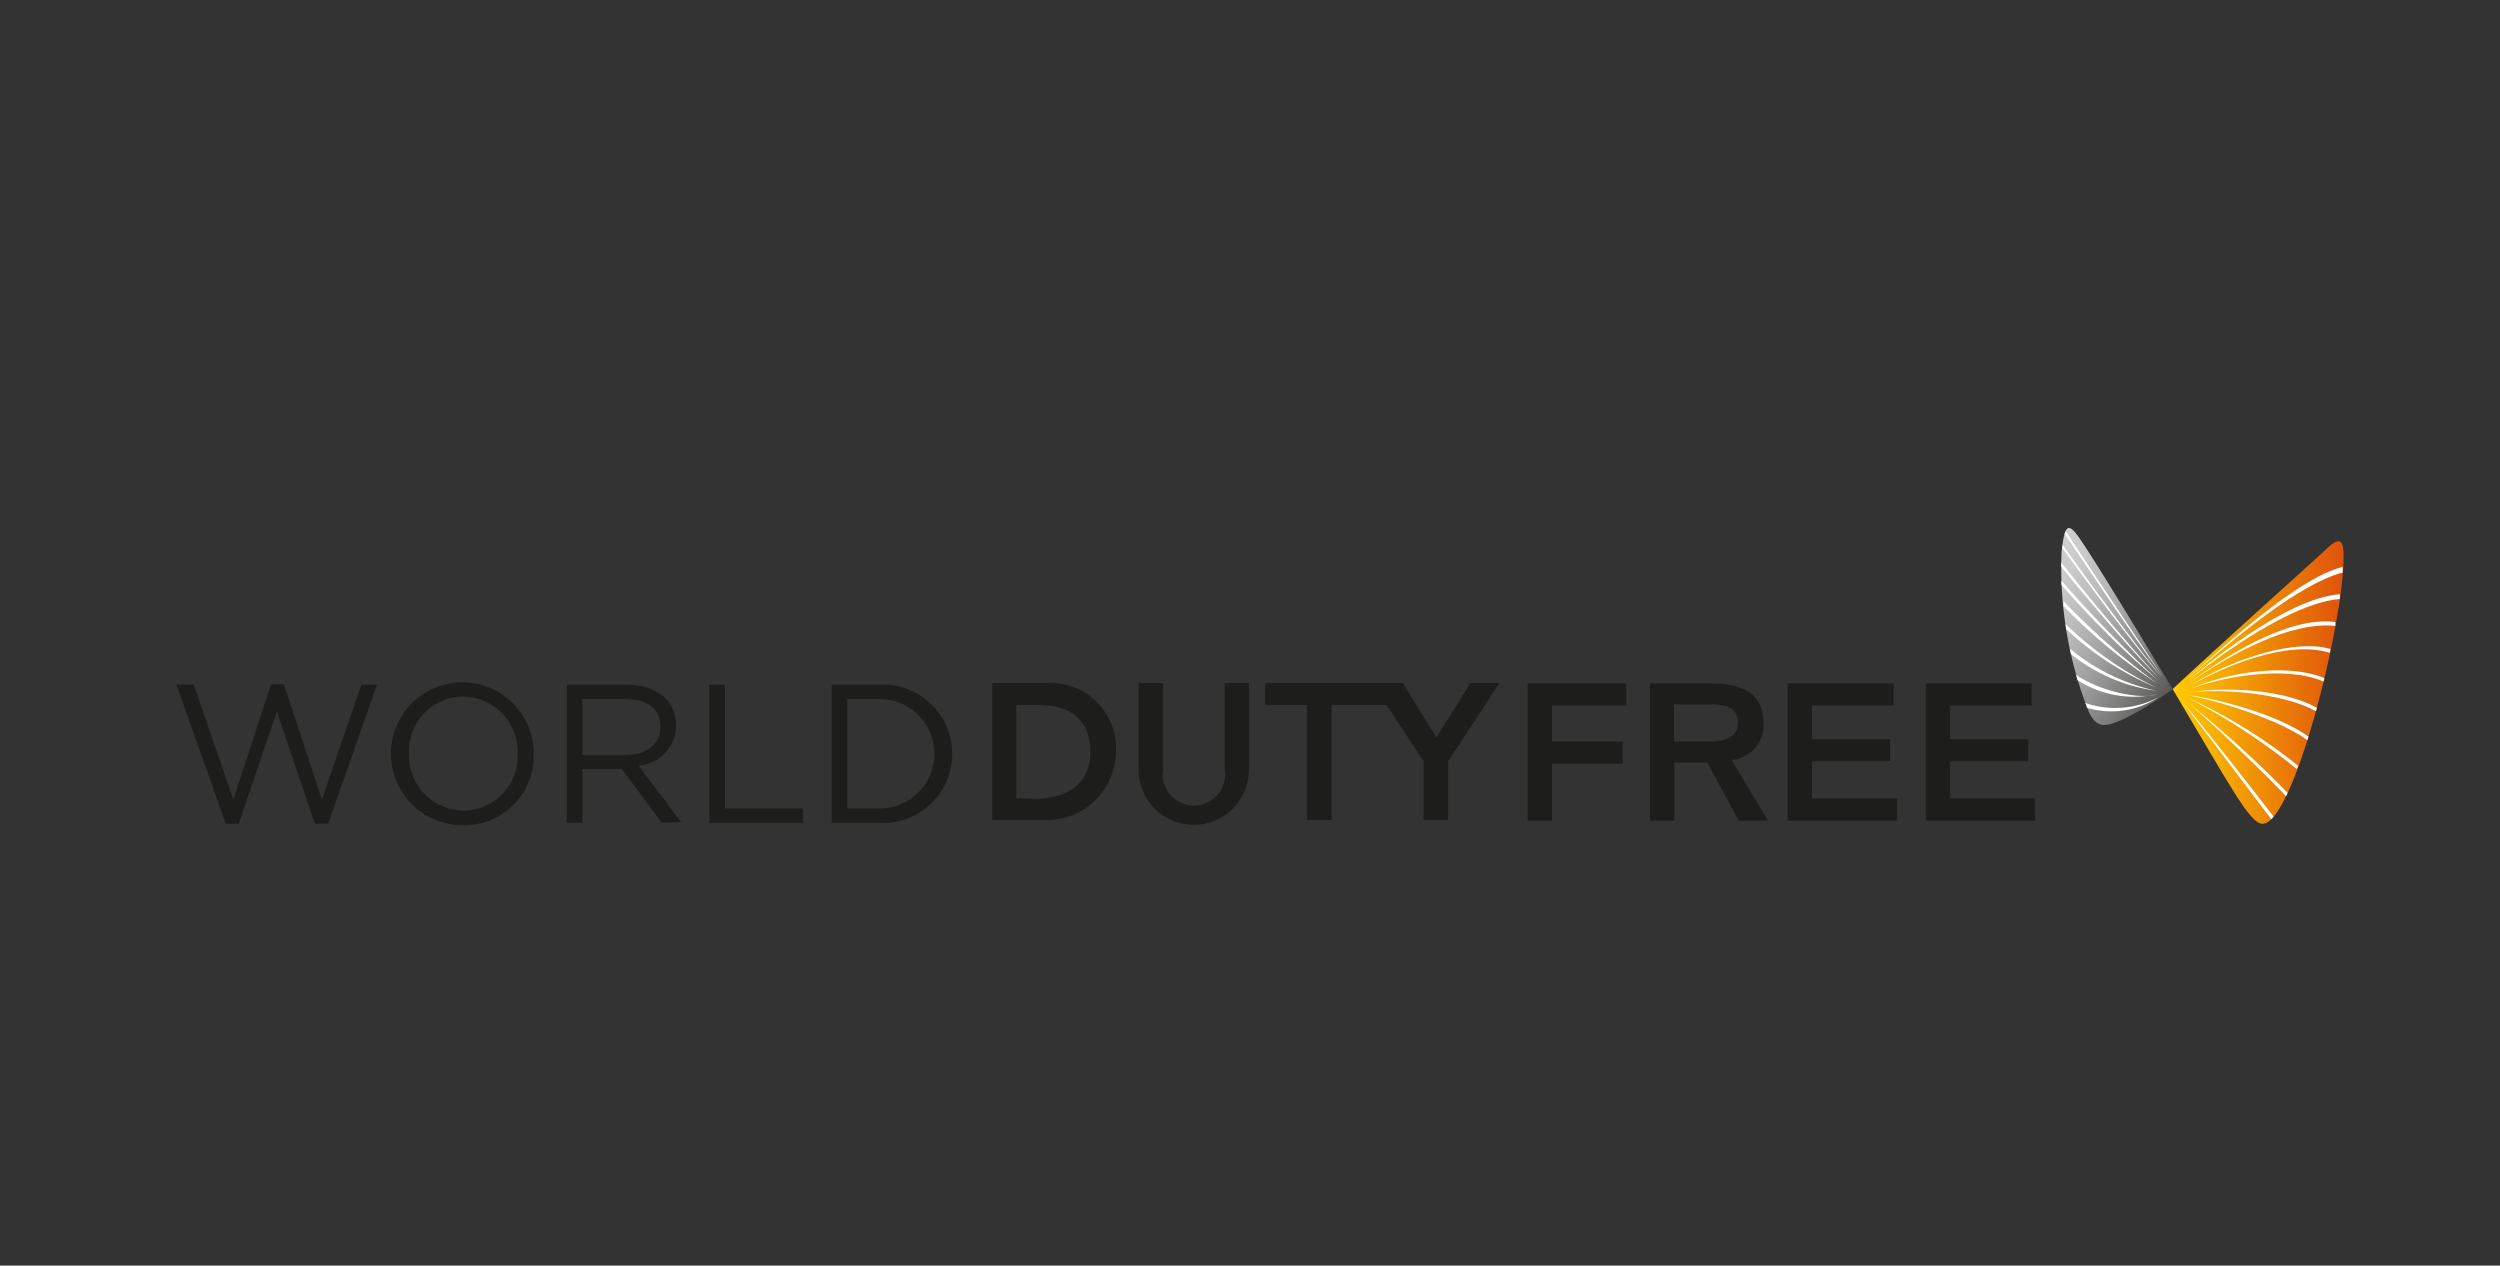 <svg id="Ebene_1" data-name="Ebene 1" xmlns="http://www.w3.org/2000/svg" xmlns:xlink="http://www.w3.org/1999/xlink" viewBox="0 0 160 81"><rect x="0" y="0" width="160" height="81" fill="#333333" stroke="none"/><defs><style>.cls-1{fill:url(#linear-gradient);}.cls-2{fill:url(#linear-gradient-2);}.cls-3{fill:#fff;}.cls-4{fill:#1d1d1b;}</style><linearGradient id="linear-gradient" x1="129.75" y1="37.59" x2="139.16" y2="43.94" gradientUnits="userSpaceOnUse"><stop offset="0" stop-color="#d0d0d0"/><stop offset="0.15" stop-color="#cacaca"/><stop offset="0.35" stop-color="#bababa"/><stop offset="0.57" stop-color="#9f9f9f"/><stop offset="0.81" stop-color="#7a7a79"/><stop offset="1" stop-color="#575756"/></linearGradient><linearGradient id="linear-gradient-2" x1="139.05" y1="43.7" x2="149.99" y2="43.7" gradientUnits="userSpaceOnUse"><stop offset="0" stop-color="#fc0"/><stop offset="1" stop-color="#df520b"/></linearGradient></defs><title>worlddutyfreegroup</title><path class="cls-1" d="M134.68,46.4c.95,0,3.31-1.53,4.37-2.29h0c-.09-.15-5.05-8.44-6.11-9.87-.65-.88-.83-.43-1,1.09a25,25,0,0,0,1.74,10.22C133.95,46.13,134.26,46.4,134.68,46.4Z"/><path class="cls-2" d="M144.81,52.72c-.82,0-2-2.29-5.76-8.62h0c3.21-3,8.21-7.46,9.6-8.74,1-1,1.34-1,1.34.25C150,40,146.77,52.72,144.81,52.72Z"/><path class="cls-3" d="M138.13,44.63a5.92,5.92,0,0,1-4.67.36l.12.31A5.44,5.44,0,0,0,138.13,44.63Z"/><path class="cls-3" d="M138.05,44.43c-1,.34-3.5-.11-5.19-1.24l.1.34A6.72,6.72,0,0,0,138.05,44.43Z"/><path class="cls-3" d="M132.47,41.51l.07.35A11.16,11.16,0,0,0,138,44.21,13,13,0,0,1,132.47,41.51Z"/><path class="cls-3" d="M132.19,39.93l.05.34A19.5,19.5,0,0,0,138,44,22.08,22.08,0,0,1,132.19,39.93Z"/><path class="cls-3" d="M138.06,43.74a45.59,45.59,0,0,1-6-5.27q0,.16,0,.31A34.63,34.63,0,0,0,138.06,43.74Z"/><path class="cls-3" d="M138.14,43.57a87.65,87.65,0,0,1-6.21-6.41q0,.13,0,.27A57.45,57.45,0,0,0,138.14,43.57Z"/><path class="cls-3" d="M138.23,43.44c-.77-.77-4-4.5-6.31-7.44q0,.13,0,.27C134.05,38.92,136.87,42.15,138.23,43.44Z"/><path class="cls-3" d="M132,34.87l0,.22c2.77,3.84,5.25,7,6.34,8.25C137.18,41.89,134.78,38.74,132,34.87Z"/><path class="cls-3" d="M132.2,34a1.22,1.22,0,0,0-.06.15c2.43,3.65,5,7.41,6.26,9.14C137.82,42.42,134.91,38.07,132.2,34Z"/><path class="cls-3" d="M149.75,38.34l0-.31c-3.53.26-8.9,4.81-9.79,5.59C143.39,40.88,147.28,38.51,149.75,38.34Z"/><path class="cls-3" d="M140.06,43.75c2.69-1.92,6.58-4,9.4-3.69l0-.25C146.4,39.39,142.11,42.2,140.06,43.75Z"/><path class="cls-3" d="M140.1,43.92c2.12-1.22,6.25-3,9-2.14l.05-.24C147,40.88,143,42.07,140.1,43.92Z"/><path class="cls-3" d="M140.12,44.11c2.13-.82,6.2-1.53,8.59-.49l.05-.22C146.59,42.48,142.85,42.9,140.12,44.11Z"/><path class="cls-3" d="M140.1,44.31c1.9-.23,5.94,0,8.12,1.21l.06-.22C146.22,44.14,142.59,43.93,140.1,44.31Z"/><path class="cls-3" d="M147.67,47.37l.07-.22c-2.09-1.55-6.45-2.54-7.7-2.66C141,44.64,145.59,45.84,147.67,47.37Z"/><path class="cls-3" d="M147,49.22l.08-.21A33.17,33.17,0,0,0,140,44.65,41,41,0,0,1,147,49.22Z"/><path class="cls-3" d="M139.84,44.82c.63.47,4.29,3.84,6.47,6.14l.1-.21A68.42,68.42,0,0,0,139.84,44.82Z"/><path class="cls-3" d="M145.36,52.43l.15-.17c-1.15-1.48-4.58-5.91-5.82-7.32Z"/><path class="cls-3" d="M139.93,43.5c3-2.58,7.12-6.09,10-6.86,0-.12,0-.24,0-.36C147,37,142.17,41.5,139.93,43.5Z"/><path class="cls-4" d="M71.42,48.09A4.19,4.19,0,0,0,67,43.71H63.5v8.77h3.27A4.43,4.43,0,0,0,71.42,48.09Zm-6.37,3V45.12h1.42c1.91,0,3.31.84,3.31,3s-1.61,3-3.57,3Z"/><path class="cls-4" d="M78.38,49.21a2,2,0,1,1-3.94,0v-5.5H72.87v5.55a3.53,3.53,0,0,0,7.06,0V43.71H78.38Z"/><polygon class="cls-4" points="91.11 52.48 92.68 52.48 92.68 48.72 95.97 43.71 94.11 43.71 91.93 47.2 89.78 43.71 80.97 43.71 80.97 45.12 83.65 45.12 83.65 52.48 85.22 52.48 85.22 45.12 88.74 45.12 91.11 48.72 91.11 52.48"/><polygon class="cls-4" points="97.77 52.52 99.33 52.52 99.33 48.87 103.85 48.87 103.85 47.46 99.33 47.46 99.33 45.15 104.08 45.15 104.08 43.74 97.77 43.74 97.77 52.52"/><path class="cls-4" d="M112.87,46.26c0-2-1.59-2.52-3.27-2.52h-4v8.78h1.56V48.8h2.11l2,3.72h1.88l-2.33-3.88A2.25,2.25,0,0,0,112.87,46.26Zm-5.73,1.2V45.08h2.32c.81,0,1.77.12,1.77,1.16s-1,1.22-1.91,1.22Z"/><polygon class="cls-4" points="115.97 48.72 120.97 48.72 120.97 47.31 115.97 47.31 115.97 45.15 121.2 45.15 121.2 43.74 114.41 43.74 114.41 52.52 121.42 52.52 121.42 51.1 115.97 51.1 115.97 48.72"/><polygon class="cls-4" points="124.81 48.72 129.81 48.72 129.81 47.31 124.81 47.31 124.81 45.15 130.03 45.15 130.03 43.74 123.25 43.74 123.25 52.52 130.25 52.52 130.25 51.1 124.81 51.1 124.81 48.72"/><path class="cls-4" d="M17.35,43.79h.82l2.43,7.39,2.53-7.37h1L21,52.72h-.85l-2.43-7.18-2.44,7.18h-.83l-3.16-8.91H12.4l2.53,7.37Z"/><path class="cls-4" d="M29.64,52.81a4.57,4.57,0,1,1,4.52-4.59A4.44,4.44,0,0,1,29.64,52.81Zm0-8.23a3.48,3.48,0,0,0-3.46,3.64,3.52,3.52,0,0,0,3.49,3.66,3.48,3.48,0,0,0,3.46-3.64A3.52,3.52,0,0,0,29.64,44.59Z"/><path class="cls-4" d="M42.36,52.66,39.8,49.22H37.27v3.44h-1V43.82h3.8c1.95,0,3.2,1,3.2,2.64A2.59,2.59,0,0,1,40.87,49l2.72,3.61ZM40,44.74H37.27v3.59H40c1.33,0,2.27-.68,2.27-1.83S41.43,44.74,40,44.74Z"/><path class="cls-4" d="M45.4,43.82h1v7.92h5v.92h-6Z"/><path class="cls-4" d="M56.3,52.66H53.23V43.82H56.3a4.43,4.43,0,1,1,0,8.85Zm0-7.92H54.22v7H56.3a3.5,3.5,0,1,0,0-7Z"/></svg>